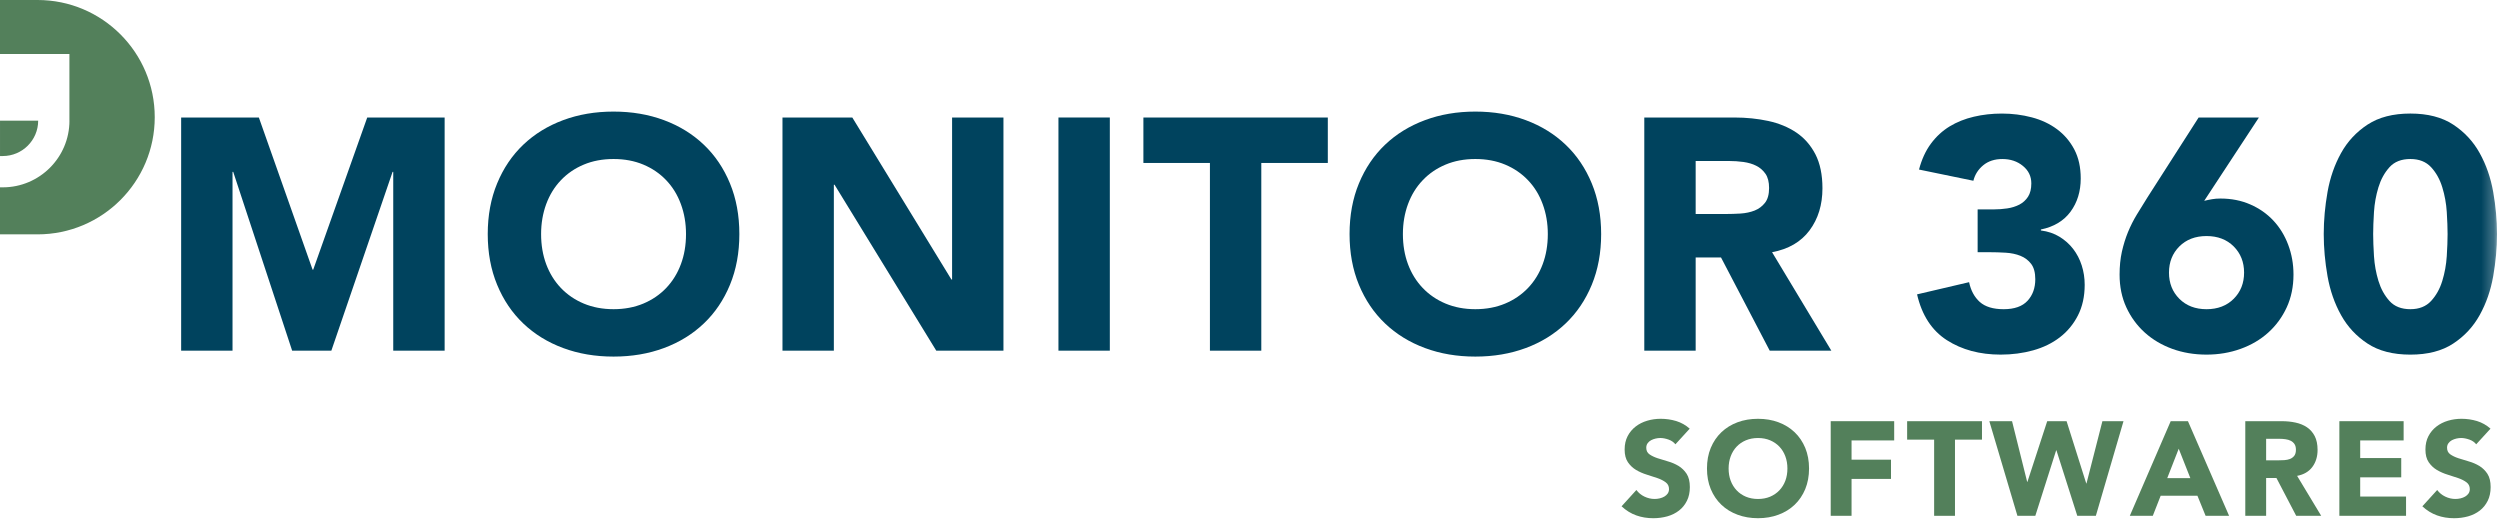 <?xml version="1.0" encoding="UTF-8"?>
<svg width="200px" height="42px" viewBox="0 0 200 42" version="1.1" xmlns="http://www.w3.org/2000/svg" xmlns:xlink="http://www.w3.org/1999/xlink">
    <!-- Generator: Sketch 63.1 (92452) - https://sketch.com -->
    <title>icons/products/access copy 8</title>
    <desc>Created with Sketch.</desc>
    <defs>
        <polygon id="path-1" points="0 41.457 199.759 41.457 199.759 -0 0 -0"></polygon>
    </defs>
    <g id="Homepage" stroke="none" stroke-width="1" fill="none" fill-rule="evenodd">
        <g id="icons/products/monitor-360">
            <g id="Group-37">
                <path d="M134.033,35.544 C133.896,35.373 133.714,35.245 133.482,35.165 C133.251,35.084 133.032,35.04 132.824,35.04 C132.704,35.04 132.579,35.055 132.45,35.084 C132.322,35.113 132.2,35.159 132.088,35.217 C131.972,35.279 131.881,35.359 131.81,35.459 C131.737,35.559 131.701,35.68 131.701,35.822 C131.701,36.051 131.787,36.225 131.959,36.347 C132.13,36.467 132.346,36.571 132.605,36.657 C132.866,36.742 133.146,36.826 133.445,36.914 C133.744,36.998 134.023,37.12 134.285,37.275 C134.543,37.434 134.759,37.644 134.932,37.907 C135.102,38.172 135.188,38.524 135.188,38.965 C135.188,39.385 135.11,39.753 134.953,40.066 C134.795,40.382 134.584,40.642 134.316,40.848 C134.049,41.054 133.739,41.207 133.386,41.308 C133.034,41.405 132.661,41.457 132.268,41.457 C131.778,41.457 131.321,41.383 130.9,41.231 C130.479,41.082 130.088,40.84 129.725,40.505 L130.911,39.2 C131.082,39.429 131.296,39.605 131.56,39.73 C131.818,39.853 132.088,39.917 132.366,39.917 C132.501,39.917 132.639,39.902 132.777,39.87 C132.917,39.837 133.04,39.788 133.151,39.724 C133.261,39.66 133.35,39.577 133.419,39.48 C133.485,39.379 133.521,39.26 133.521,39.127 C133.521,38.898 133.433,38.718 133.256,38.586 C133.082,38.454 132.863,38.342 132.6,38.25 C132.336,38.157 132.052,38.064 131.745,37.972 C131.438,37.879 131.155,37.752 130.89,37.598 C130.625,37.44 130.408,37.234 130.232,36.977 C130.058,36.72 129.971,36.383 129.971,35.962 C129.971,35.555 130.052,35.198 130.209,34.894 C130.37,34.585 130.585,34.329 130.853,34.122 C131.119,33.916 131.426,33.761 131.778,33.657 C132.125,33.553 132.486,33.503 132.856,33.503 C133.285,33.503 133.698,33.563 134.096,33.683 C134.496,33.807 134.857,34.008 135.177,34.293 L134.033,35.544 Z" id="Fill-1" fill="#53805B"></path>
                <path d="M138.289,37.48 C138.289,37.836 138.344,38.162 138.455,38.458 C138.565,38.752 138.725,39.009 138.931,39.227 C139.136,39.445 139.384,39.614 139.674,39.737 C139.961,39.856 140.284,39.918 140.64,39.918 C140.998,39.918 141.32,39.856 141.607,39.737 C141.896,39.614 142.143,39.445 142.351,39.227 C142.558,39.009 142.717,38.752 142.828,38.458 C142.938,38.162 142.993,37.836 142.993,37.48 C142.993,37.131 142.938,36.806 142.828,36.507 C142.717,36.208 142.558,35.949 142.351,35.731 C142.143,35.514 141.896,35.345 141.607,35.223 C141.32,35.103 140.998,35.041 140.64,35.041 C140.284,35.041 139.961,35.103 139.674,35.223 C139.384,35.345 139.136,35.514 138.931,35.731 C138.725,35.949 138.565,36.208 138.455,36.507 C138.344,36.806 138.289,37.131 138.289,37.48 M136.558,37.48 C136.558,36.874 136.657,36.325 136.861,35.832 C137.065,35.343 137.348,34.924 137.712,34.578 C138.075,34.232 138.507,33.967 139.004,33.781 C139.504,33.595 140.049,33.504 140.64,33.504 C141.234,33.504 141.776,33.595 142.277,33.781 C142.776,33.967 143.206,34.232 143.57,34.578 C143.934,34.924 144.215,35.343 144.42,35.832 C144.622,36.325 144.724,36.874 144.724,37.48 C144.724,38.085 144.622,38.635 144.42,39.128 C144.215,39.617 143.934,40.036 143.57,40.382 C143.206,40.728 142.776,40.993 142.277,41.177 C141.776,41.364 141.234,41.456 140.64,41.456 C140.049,41.456 139.504,41.364 139.004,41.177 C138.507,40.993 138.075,40.728 137.712,40.382 C137.348,40.036 137.065,39.617 136.861,39.128 C136.657,38.635 136.558,38.085 136.558,37.48" id="Fill-3" fill="#53805B"></path>
                <polygon id="Fill-5" fill="#53805B" points="146.457 33.695 151.535 33.695 151.535 35.234 148.124 35.234 148.124 36.774 151.28 36.774 151.28 38.313 148.124 38.313 148.124 41.264 146.457 41.264"></polygon>
                <polygon id="Fill-7" fill="#53805B" points="154.731 35.171 152.571 35.171 152.571 33.696 158.558 33.696 158.558 35.171 156.398 35.171 156.398 41.265 154.731 41.265"></polygon>
                <polygon id="Fill-9" fill="#53805B" points="159.147 33.695 160.964 33.695 162.173 38.547 162.194 38.547 163.777 33.695 165.327 33.695 166.9 38.677 166.919 38.677 168.192 33.695 169.88 33.695 167.668 41.264 166.182 41.264 164.514 36.025 164.493 36.025 162.826 41.264 161.393 41.264"></polygon>
                <path d="M174.298,35.898 L173.38,38.249 L175.227,38.249 L174.298,35.898 Z M173.656,33.696 L175.036,33.696 L178.328,41.265 L176.448,41.265 L175.795,39.66 L172.853,39.66 L172.224,41.265 L170.385,41.265 L173.656,33.696 Z" id="Fill-11" fill="#53805B"></path>
                <path d="M181.29,36.826 L182.271,36.826 C182.423,36.826 182.582,36.821 182.748,36.811 C182.917,36.8 183.068,36.767 183.204,36.715 C183.339,36.66 183.451,36.577 183.541,36.464 C183.628,36.348 183.674,36.189 183.674,35.981 C183.674,35.789 183.635,35.637 183.557,35.523 C183.477,35.409 183.378,35.321 183.256,35.261 C183.136,35.201 182.998,35.159 182.84,35.138 C182.681,35.116 182.53,35.105 182.38,35.105 L181.29,35.105 L181.29,36.826 Z M179.623,33.695 L182.549,33.695 C182.936,33.695 183.3,33.732 183.646,33.807 C183.992,33.881 184.296,34.007 184.556,34.181 C184.816,34.356 185.023,34.592 185.177,34.886 C185.328,35.181 185.406,35.552 185.406,35.992 C185.406,36.527 185.266,36.982 184.988,37.356 C184.709,37.731 184.304,37.967 183.768,38.069 L185.695,41.264 L183.695,41.264 L182.114,38.238 L181.29,38.238 L181.29,41.264 L179.623,41.264 L179.623,33.695 Z" id="Fill-13" fill="#53805B"></path>
                <polygon id="Fill-15" fill="#53805B" points="187.149 33.695 192.29 33.695 192.29 35.234 188.816 35.234 188.816 36.644 192.099 36.644 192.099 38.187 188.816 38.187 188.816 39.724 192.484 39.724 192.484 41.264 187.149 41.264"></polygon>
                <path d="M198.096,35.544 C197.962,35.373 197.778,35.245 197.546,35.165 C197.316,35.084 197.095,35.04 196.889,35.04 C196.768,35.04 196.643,35.055 196.513,35.084 C196.386,35.113 196.263,35.159 196.151,35.217 C196.036,35.279 195.945,35.359 195.874,35.459 C195.8,35.559 195.764,35.68 195.764,35.822 C195.764,36.051 195.852,36.225 196.023,36.347 C196.194,36.467 196.41,36.571 196.668,36.657 C196.929,36.742 197.209,36.826 197.508,36.914 C197.808,36.998 198.087,37.12 198.349,37.275 C198.608,37.434 198.822,37.644 198.995,37.907 C199.166,38.172 199.251,38.524 199.251,38.965 C199.251,39.385 199.173,39.753 199.017,40.066 C198.858,40.382 198.648,40.642 198.381,40.848 C198.113,41.054 197.803,41.207 197.45,41.308 C197.097,41.405 196.725,41.457 196.332,41.457 C195.84,41.457 195.385,41.383 194.964,41.231 C194.542,41.082 194.15,40.84 193.788,40.505 L194.975,39.2 C195.148,39.429 195.359,39.605 195.624,39.73 C195.881,39.853 196.151,39.917 196.429,39.917 C196.565,39.917 196.702,39.902 196.84,39.87 C196.981,39.837 197.103,39.788 197.214,39.724 C197.325,39.66 197.413,39.577 197.482,39.48 C197.55,39.379 197.584,39.26 197.584,39.127 C197.584,38.898 197.496,38.718 197.321,38.586 C197.145,38.454 196.927,38.342 196.663,38.25 C196.399,38.157 196.115,38.064 195.809,37.972 C195.501,37.879 195.219,37.752 194.953,37.598 C194.689,37.44 194.471,37.234 194.296,36.977 C194.121,36.72 194.035,36.383 194.035,35.962 C194.035,35.555 194.115,35.198 194.273,34.894 C194.434,34.585 194.649,34.329 194.917,34.122 C195.183,33.916 195.492,33.761 195.84,33.657 C196.19,33.553 196.552,33.503 196.919,33.503 C197.349,33.503 197.762,33.563 198.16,33.683 C198.56,33.807 198.921,34.008 199.24,34.293 L198.096,35.544 Z" id="Fill-17" fill="#53805B"></path>
                <path d="M3.054,9.652 L0.001,9.652 L0.001,12.483 L0.222,12.483 C1.785,12.483 3.054,11.213 3.054,9.652" id="Fill-19" fill="#53805B"></path>
                <path d="M3.003,0 L0,0 L0,4.319 L5.553,4.319 L5.553,9.653 L5.556,9.653 C5.556,12.594 3.164,14.987 0.221,14.987 L0,14.987 L0,18.749 L3.003,18.749 C8.182,18.749 12.379,14.552 12.379,9.375 C12.379,4.199 8.182,0 3.003,0" id="Fill-21" fill="#53805B"></path>
                <polygon id="Fill-23" fill="#00435E" points="14.492 9.401 20.709 9.401 25.006 21.572 25.058 21.572 29.378 9.401 35.571 9.401 35.571 28.054 31.459 28.054 31.459 13.748 31.407 13.748 26.508 28.054 23.372 28.054 18.657 13.748 18.602 13.748 18.602 28.054 14.492 28.054"></polygon>
                <path d="M43.288,18.727 C43.288,19.605 43.425,20.409 43.696,21.137 C43.969,21.868 44.359,22.499 44.869,23.035 C45.378,23.569 45.987,23.987 46.701,24.286 C47.412,24.583 48.205,24.735 49.083,24.735 C49.962,24.735 50.757,24.583 51.468,24.286 C52.18,23.987 52.791,23.569 53.3,23.035 C53.808,22.499 54.2,21.868 54.471,21.137 C54.744,20.409 54.881,19.605 54.881,18.727 C54.881,17.867 54.744,17.068 54.471,16.329 C54.2,15.591 53.808,14.955 53.3,14.421 C52.791,13.885 52.18,13.467 51.468,13.168 C50.757,12.87 49.962,12.721 49.083,12.721 C48.205,12.721 47.412,12.87 46.701,13.168 C45.987,13.467 45.378,13.885 44.869,14.421 C44.359,14.955 43.969,15.591 43.696,16.329 C43.425,17.068 43.288,17.867 43.288,18.727 M39.019,18.727 C39.019,17.235 39.269,15.882 39.772,14.671 C40.272,13.459 40.969,12.427 41.864,11.575 C42.761,10.722 43.824,10.069 45.053,9.612 C46.283,9.154 47.625,8.927 49.083,8.927 C50.542,8.927 51.886,9.154 53.116,9.612 C54.345,10.069 55.407,10.722 56.303,11.575 C57.2,12.427 57.897,13.459 58.397,14.671 C58.898,15.882 59.148,17.235 59.148,18.727 C59.148,20.22 58.898,21.572 58.397,22.785 C57.897,23.995 57.2,25.029 56.303,25.88 C55.407,26.733 54.345,27.387 53.116,27.843 C51.886,28.3 50.542,28.527 49.083,28.527 C47.625,28.527 46.283,28.3 45.053,27.843 C43.824,27.387 42.761,26.733 41.864,25.88 C40.969,25.029 40.272,23.995 39.772,22.785 C39.269,21.572 39.019,20.22 39.019,18.727" id="Fill-25" fill="#00435E"></path>
                <polygon id="Fill-27" fill="#00435E" points="62.598 9.401 68.185 9.401 76.115 22.364 76.167 22.364 76.167 9.401 80.276 9.401 80.276 28.054 74.902 28.054 66.763 14.777 66.708 14.777 66.708 28.054 62.598 28.054"></polygon>
                <mask id="mask-2" fill="white">
                    <use xlink:href="#path-1"></use>
                </mask>
                <g id="Clip-30"></g>
                <polygon id="Fill-29" fill="#00435E" mask="url(#mask-2)" points="84.676 28.053 88.786 28.053 88.786 9.4 84.676 9.4"></polygon>
                <polygon id="Fill-31" fill="#00435E" mask="url(#mask-2)" points="96.794 13.037 91.472 13.037 91.472 9.402 106.225 9.402 106.225 13.037 100.904 13.037 100.904 28.054 96.794 28.054"></polygon>
                <path d="M112.232,18.727 C112.232,19.605 112.368,20.409 112.64,21.137 C112.913,21.868 113.303,22.499 113.815,23.035 C114.322,23.569 114.933,23.987 115.646,24.286 C116.356,24.583 117.149,24.735 118.027,24.735 C118.906,24.735 119.702,24.583 120.412,24.286 C121.124,23.987 121.735,23.569 122.244,23.035 C122.754,22.499 123.144,21.868 123.415,21.137 C123.688,20.409 123.825,19.605 123.825,18.727 C123.825,17.867 123.688,17.068 123.415,16.329 C123.144,15.591 122.754,14.955 122.244,14.421 C121.735,13.885 121.124,13.467 120.412,13.168 C119.702,12.87 118.906,12.721 118.027,12.721 C117.149,12.721 116.356,12.87 115.646,13.168 C114.933,13.467 114.322,13.885 113.815,14.421 C113.303,14.955 112.913,15.591 112.64,16.329 C112.368,17.068 112.232,17.867 112.232,18.727 M107.965,18.727 C107.965,17.235 108.213,15.882 108.715,14.671 C109.216,13.459 109.913,12.427 110.808,11.575 C111.705,10.722 112.768,10.069 113.998,9.612 C115.227,9.154 116.571,8.927 118.027,8.927 C119.486,8.927 120.83,9.154 122.06,9.612 C123.29,10.069 124.351,10.722 125.247,11.575 C126.144,12.427 126.841,13.459 127.341,14.671 C127.842,15.882 128.092,17.235 128.092,18.727 C128.092,20.22 127.842,21.572 127.341,22.785 C126.841,23.995 126.144,25.029 125.247,25.88 C124.351,26.733 123.29,27.387 122.06,27.843 C120.83,28.3 119.486,28.527 118.027,28.527 C116.571,28.527 115.227,28.3 113.998,27.843 C112.768,27.387 111.705,26.733 110.808,25.88 C109.913,25.029 109.216,23.995 108.715,22.785 C108.213,21.572 107.965,20.22 107.965,18.727" id="Fill-32" fill="#00435E" mask="url(#mask-2)"></path>
                <path d="M135.653,17.12 L138.076,17.12 C138.446,17.12 138.835,17.107 139.249,17.083 C139.662,17.055 140.034,16.975 140.369,16.844 C140.702,16.712 140.978,16.506 141.199,16.225 C141.419,15.944 141.527,15.549 141.527,15.04 C141.527,14.565 141.432,14.187 141.24,13.906 C141.045,13.626 140.798,13.41 140.5,13.262 C140.203,13.111 139.859,13.012 139.473,12.957 C139.085,12.905 138.71,12.88 138.339,12.88 L135.653,12.88 L135.653,17.12 Z M131.543,9.401 L138.762,9.401 C139.709,9.401 140.609,9.494 141.461,9.677 C142.314,9.863 143.061,10.17 143.702,10.6 C144.342,11.031 144.85,11.61 145.231,12.339 C145.606,13.069 145.796,13.976 145.796,15.064 C145.796,16.384 145.453,17.502 144.768,18.425 C144.082,19.348 143.083,19.93 141.766,20.177 L146.508,28.055 L141.579,28.055 L137.681,20.597 L135.653,20.597 L135.653,28.055 L131.543,28.055 L131.543,9.401 Z" id="Fill-33" fill="#00435E" mask="url(#mask-2)"></path>
                <path d="M158.211,16.752 L159.503,16.752 C159.872,16.752 160.232,16.724 160.583,16.672 C160.934,16.62 161.255,16.518 161.545,16.372 C161.833,16.221 162.067,16.011 162.243,15.738 C162.418,15.467 162.506,15.109 162.506,14.672 C162.506,14.108 162.283,13.643 161.833,13.274 C161.386,12.906 160.837,12.722 160.189,12.722 C159.573,12.722 159.062,12.888 158.658,13.221 C158.255,13.556 157.992,13.967 157.87,14.461 L153.521,13.564 C153.734,12.756 154.049,12.067 154.47,11.497 C154.893,10.925 155.393,10.465 155.972,10.112 C156.552,9.761 157.197,9.503 157.909,9.337 C158.621,9.168 159.371,9.085 160.161,9.085 C160.986,9.085 161.781,9.188 162.546,9.389 C163.31,9.591 163.981,9.906 164.561,10.337 C165.142,10.767 165.602,11.307 165.944,11.957 C166.287,12.607 166.458,13.38 166.458,14.277 C166.458,15.312 166.185,16.198 165.642,16.937 C165.096,17.673 164.306,18.148 163.27,18.359 L163.27,18.437 C163.832,18.509 164.328,18.676 164.758,18.939 C165.189,19.203 165.554,19.527 165.852,19.913 C166.151,20.301 166.378,20.738 166.537,21.231 C166.695,21.723 166.775,22.241 166.775,22.786 C166.775,23.715 166.593,24.533 166.234,25.236 C165.874,25.938 165.392,26.522 164.786,26.986 C164.18,27.453 163.466,27.8 162.649,28.028 C161.833,28.255 160.969,28.369 160.055,28.369 C158.386,28.369 156.952,27.984 155.747,27.212 C154.545,26.439 153.75,25.218 153.365,23.549 L157.527,22.574 C157.667,23.242 157.953,23.769 158.382,24.156 C158.814,24.542 159.451,24.736 160.293,24.736 C161.154,24.736 161.789,24.51 162.202,24.063 C162.615,23.616 162.823,23.039 162.823,22.339 C162.823,21.809 162.712,21.401 162.493,21.112 C162.273,20.823 161.988,20.606 161.635,20.465 C161.285,20.325 160.889,20.242 160.452,20.216 C160.011,20.19 159.573,20.176 159.134,20.176 L158.211,20.176 L158.211,16.752 Z" id="Fill-34" fill="#00435E" mask="url(#mask-2)"></path>
                <path d="M179.527,21.809 C179.527,20.966 179.249,20.269 178.697,19.714 C178.142,19.162 177.418,18.884 176.522,18.884 C175.627,18.884 174.902,19.162 174.348,19.714 C173.796,20.269 173.519,20.966 173.519,21.809 C173.519,22.654 173.796,23.351 174.348,23.904 C174.902,24.458 175.627,24.736 176.522,24.736 C177.418,24.736 178.142,24.458 178.697,23.904 C179.249,23.351 179.527,22.654 179.527,21.809 L179.527,21.809 Z M176.337,16.066 C176.55,16.014 176.76,15.97 176.971,15.935 C177.182,15.899 177.4,15.883 177.629,15.883 C178.506,15.883 179.306,16.039 180.027,16.357 C180.747,16.672 181.362,17.103 181.87,17.647 C182.38,18.192 182.775,18.837 183.056,19.583 C183.338,20.33 183.479,21.125 183.479,21.968 C183.479,22.934 183.297,23.808 182.938,24.589 C182.577,25.371 182.085,26.042 181.462,26.604 C180.84,27.168 180.101,27.601 179.249,27.909 C178.398,28.215 177.489,28.369 176.522,28.369 C175.539,28.369 174.624,28.215 173.783,27.909 C172.939,27.601 172.206,27.168 171.582,26.604 C170.96,26.042 170.468,25.371 170.107,24.589 C169.746,23.808 169.567,22.934 169.567,21.968 C169.567,21.302 169.629,20.691 169.751,20.137 C169.876,19.583 170.037,19.061 170.238,18.569 C170.442,18.076 170.679,17.607 170.95,17.16 C171.223,16.711 171.508,16.252 171.807,15.775 L175.89,9.401 L180.712,9.401 L176.337,16.066 Z" id="Fill-35" fill="#00435E" mask="url(#mask-2)"></path>
                <path d="M189.853,18.727 C189.853,19.219 189.876,19.808 189.918,20.493 C189.962,21.178 190.082,21.836 190.274,22.469 C190.467,23.1 190.761,23.636 191.156,24.075 C191.553,24.515 192.11,24.735 192.83,24.735 C193.532,24.735 194.084,24.515 194.491,24.075 C194.894,23.636 195.191,23.1 195.384,22.469 C195.578,21.836 195.698,21.178 195.742,20.493 C195.784,19.808 195.807,19.219 195.807,18.727 C195.807,18.236 195.784,17.648 195.742,16.962 C195.698,16.276 195.578,15.618 195.384,14.986 C195.191,14.354 194.894,13.818 194.491,13.379 C194.084,12.939 193.532,12.721 192.83,12.721 C192.11,12.721 191.553,12.939 191.156,13.379 C190.761,13.818 190.467,14.354 190.274,14.986 C190.082,15.618 189.962,16.276 189.918,16.962 C189.876,17.648 189.853,18.236 189.853,18.727 M185.899,18.727 C185.899,17.619 186.002,16.496 186.203,15.355 C186.406,14.214 186.767,13.178 187.284,12.247 C187.802,11.314 188.509,10.556 189.406,9.967 C190.3,9.38 191.442,9.084 192.83,9.084 C194.218,9.084 195.36,9.38 196.254,9.967 C197.151,10.556 197.858,11.314 198.374,12.247 C198.893,13.178 199.254,14.214 199.455,15.355 C199.657,16.496 199.759,17.619 199.759,18.727 C199.759,19.834 199.657,20.956 199.455,22.099 C199.254,23.241 198.893,24.278 198.374,25.207 C197.858,26.14 197.151,26.898 196.254,27.487 C195.36,28.076 194.218,28.37 192.83,28.37 C191.442,28.37 190.3,28.076 189.406,27.487 C188.509,26.898 187.802,26.14 187.284,25.207 C186.767,24.278 186.406,23.241 186.203,22.099 C186.002,20.956 185.899,19.834 185.899,18.727" id="Fill-36" fill="#00435E" mask="url(#mask-2)"></path>
            </g>
        </g>
    </g>
</svg>